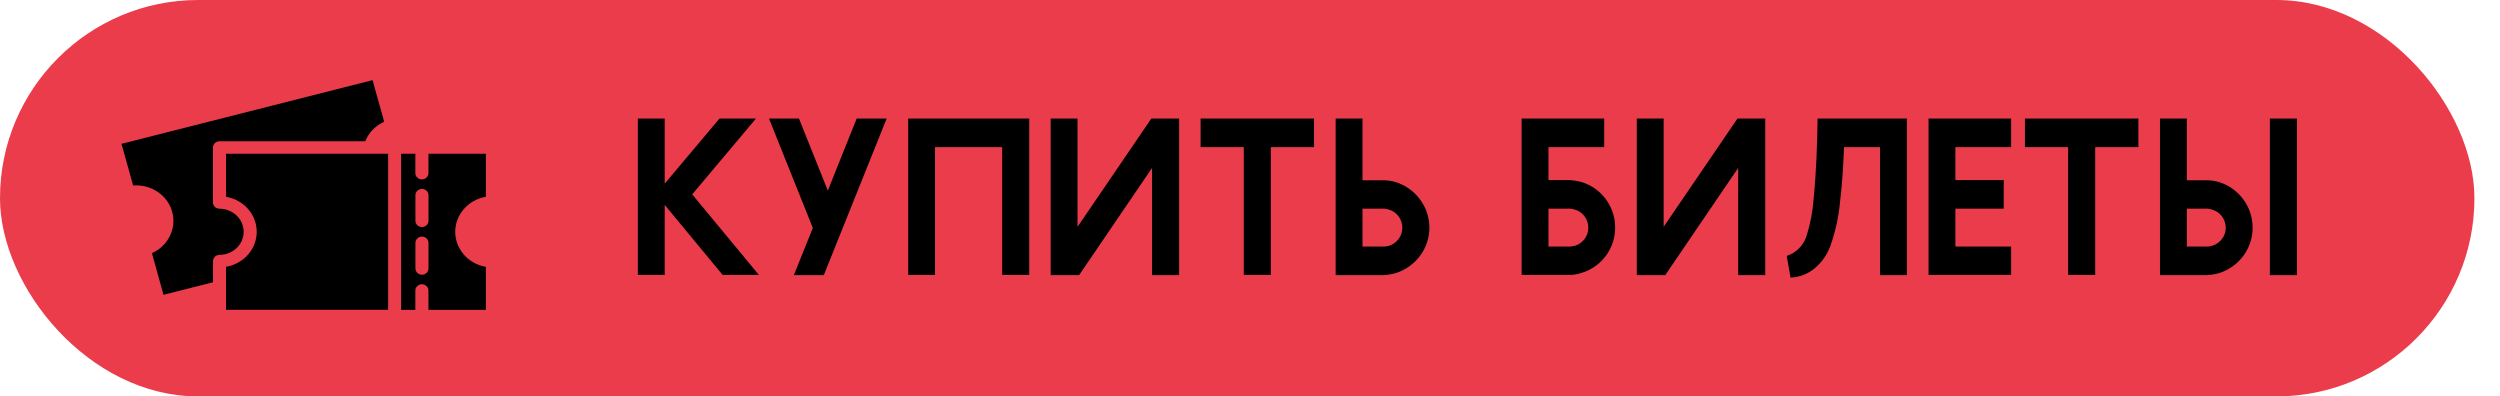 <?xml version="1.0" encoding="UTF-8"?> <svg xmlns="http://www.w3.org/2000/svg" width="391" height="62" viewBox="0 0 391 62" fill="none"><rect width="387" height="62" rx="31" fill="#EB3C4B"></rect><path d="M118.694 43H113.024L103.959 32.045V43H99.759V18.535H103.959V28.72L112.534 18.535H118.239L108.264 30.4L118.694 43ZM133.987 18.535H138.677L128.842 43.035H124.152L127.127 35.65L120.267 18.535H124.957L129.472 29.805L133.987 18.535ZM142.039 18.535H160.974V43H156.739V23.015H146.239V43H142.039V18.535ZM180.075 18.535H184.415V43.035H180.18V26.27L168.77 43.035H164.325V18.535H168.525V35.475L180.075 18.535ZM205.517 18.535V23.015H198.762V43H194.527V23.015H187.772V18.535H205.517ZM218.275 28.475C221.39 29.455 223.56 32.325 223.56 35.615C223.56 38.87 221.39 41.74 218.275 42.72C217.54 42.93 216.77 43.035 216.035 43.035H208.895V18.535H213.095V28.195H216.035C216.77 28.16 217.54 28.265 218.275 28.475ZM217.085 38.485C218.415 38.135 219.325 36.98 219.325 35.615C219.325 34.25 218.415 33.06 217.085 32.745C216.735 32.64 216.385 32.605 216.035 32.64H213.095V38.555H216.035C216.385 38.59 216.735 38.555 217.085 38.485ZM247.362 28.475C250.477 29.42 252.612 32.325 252.612 35.58C252.612 38.87 250.477 41.74 247.362 42.685C246.627 42.93 245.857 43.035 245.087 43H237.982V18.535H250.897V23.015H242.182V28.16H245.087C245.857 28.16 246.627 28.265 247.362 28.475ZM246.172 38.45V38.485C247.502 38.135 248.412 36.98 248.412 35.615C248.412 34.25 247.502 33.06 246.172 32.745C245.822 32.64 245.472 32.605 245.087 32.64H242.182V38.555H245.087C245.472 38.59 245.822 38.555 246.172 38.45ZM271.744 18.535H276.084V43.035H271.849V26.27L260.439 43.035H255.994V18.535H260.194V35.475L271.744 18.535ZM284.272 18.535H298.237V43.035H294.037V23.015H288.402C288.297 25.885 288.122 28.755 287.772 31.66C287.562 34.005 287.037 36.28 286.267 38.485C285.777 39.78 284.972 40.97 283.922 41.88C282.837 42.825 281.472 43.35 280.037 43.42L279.442 40.025C280.877 39.57 282.032 38.415 282.522 36.98C283.117 35.09 283.502 33.165 283.642 31.205C284.062 27.04 284.202 22.805 284.272 18.535ZM314.539 23.015H305.824V28.16H313.384V32.64H305.824V38.555H314.539V43H301.624V18.535H314.539V23.015ZM334.443 18.535V23.015H327.688V43H323.453V23.015H316.698V18.535H334.443ZM347.061 28.475C350.176 29.455 352.311 32.325 352.311 35.615C352.311 38.87 350.176 41.74 347.061 42.72C346.326 42.93 345.556 43.035 344.786 43.035H337.821V18.535H342.021V28.195H344.786C345.556 28.16 346.326 28.265 347.061 28.475ZM345.836 38.485C347.166 38.135 348.111 36.98 348.111 35.615C348.111 34.25 347.166 33.06 345.836 32.745C345.521 32.64 345.136 32.605 344.786 32.64H342.021V38.555H344.786C345.136 38.59 345.521 38.555 345.836 38.485ZM359.241 18.535V43.035H355.006V18.535H359.241Z" fill="black"></path><g clip-path="url(#clip0_2131_64)"><path d="M71.197 36.252C71.197 33.559 73.221 31.256 75.99 30.778V24.046H67.008V27.08C67.008 27.617 66.548 28.056 65.986 28.056C65.424 28.056 64.964 27.617 64.964 27.08V24.046H62.736V48.468H64.964V45.433C64.964 44.897 65.424 44.457 65.986 44.457C66.548 44.457 67.008 44.897 67.008 45.433V48.468H75.99V41.735C73.21 41.257 71.197 38.945 71.197 36.252ZM67.018 41.989C67.018 42.526 66.558 42.965 65.996 42.965C65.434 42.965 64.974 42.526 64.974 41.989V37.979C64.974 37.442 65.434 37.003 65.996 37.003C66.558 37.003 67.018 37.442 67.018 37.979V41.989ZM67.018 34.535C67.018 35.071 66.558 35.51 65.996 35.51C65.434 35.51 64.974 35.071 64.974 34.535V30.524C64.974 29.988 65.434 29.549 65.996 29.549C66.558 29.549 67.018 29.988 67.018 30.524V34.535Z" fill="black"></path><path d="M34.328 39.862C36.413 39.862 38.109 38.242 38.109 36.252C38.109 34.261 36.413 32.642 34.328 32.642C33.766 32.642 33.306 32.203 33.306 31.666V23.07C33.306 22.534 33.766 22.095 34.328 22.095H57.126C57.657 20.748 58.72 19.655 60.09 19.041L58.27 12.533L19 22.494L20.819 29.012C23.629 28.788 26.214 30.515 26.93 33.12C27.645 35.725 26.317 38.447 23.762 39.598L25.571 46.106L33.316 44.145V40.838C33.316 40.301 33.776 39.862 34.338 39.862H34.328Z" fill="black"></path><path d="M35.35 41.725V48.458H60.702V24.046H35.35V30.778C38.517 31.315 40.623 34.203 40.06 37.227C39.631 39.52 37.751 41.316 35.35 41.725Z" fill="black"></path></g><defs><clipPath id="clip0_2131_64"><rect width="57" height="35.935" fill="white" transform="translate(19 12.533)"></rect></clipPath></defs></svg> 
